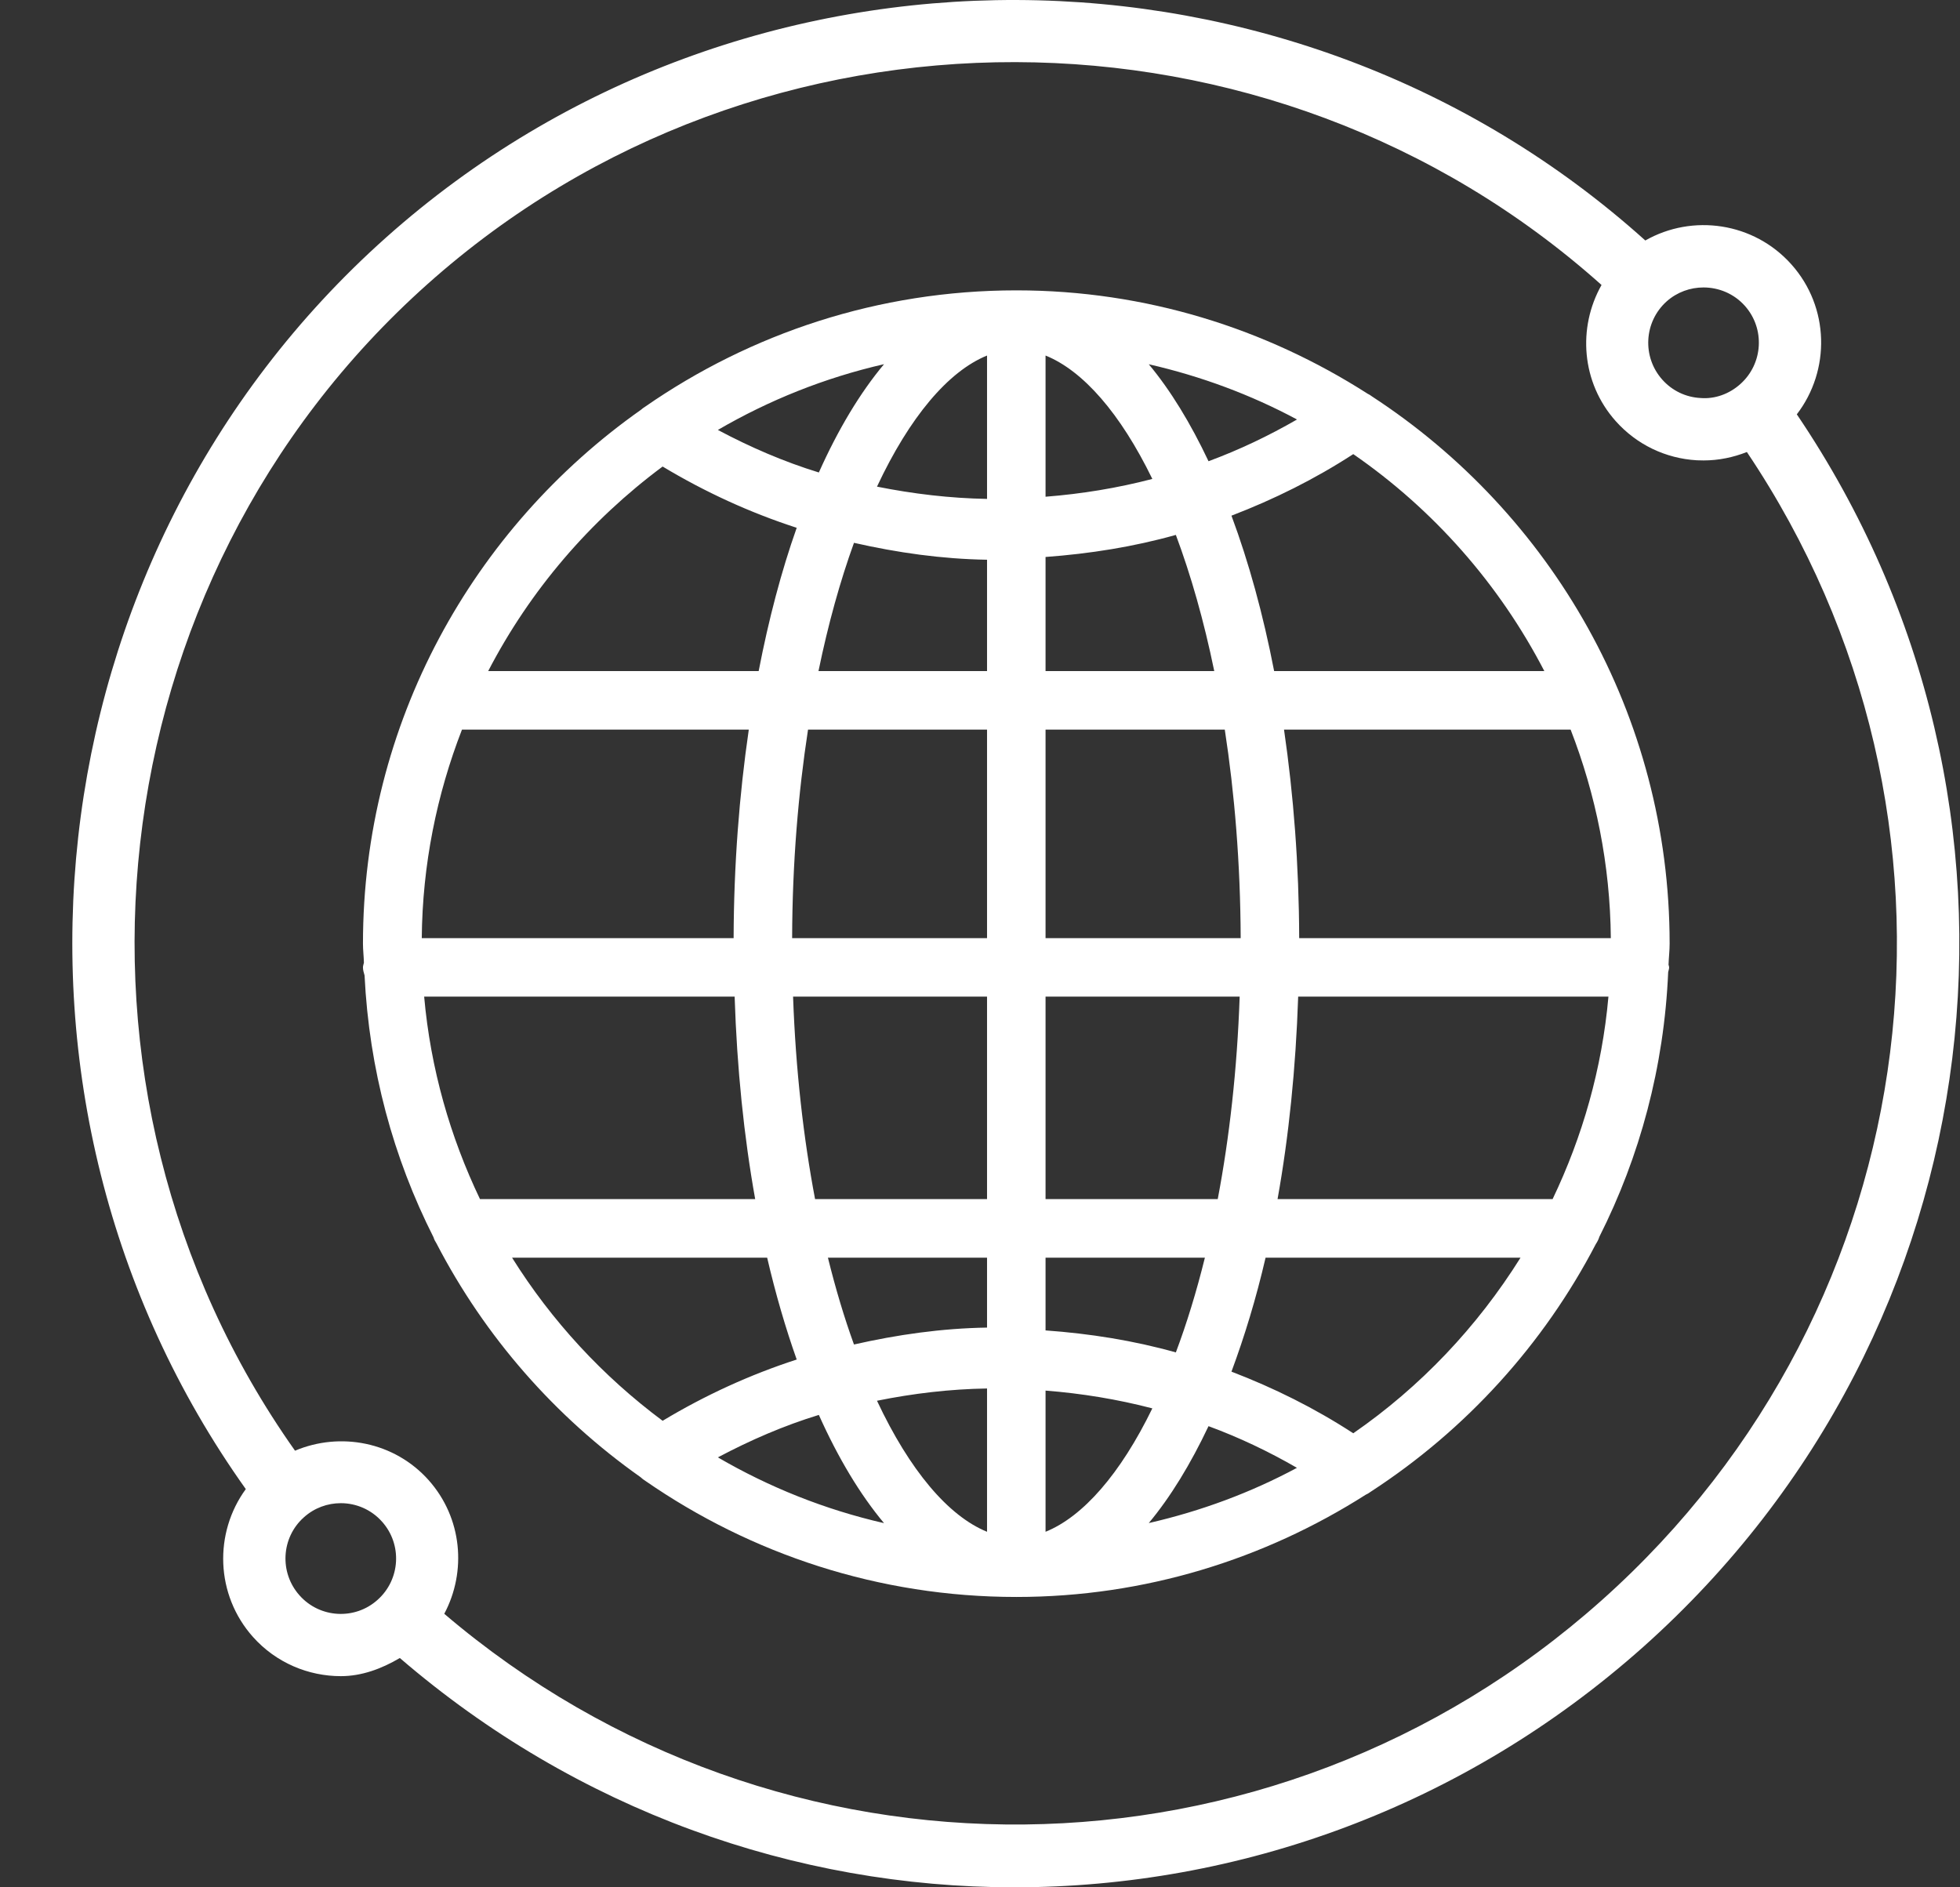 <svg width="27" height="26" viewBox="0 0 27 26" fill="none" xmlns="http://www.w3.org/2000/svg">
<rect x="0" y="0" width="27" height="26" fill="#333333" stroke="none"/>
<path d="M18.901 5.462C18.881 5.446 18.86 5.434 18.838 5.423C17.439 4.527 15.782 4 14.002 4C14.002 4 14.001 4 14.001 4C14.001 4 14.001 4 14.001 4C14 4 14 4 14 4C12.102 4 10.341 4.594 8.888 5.602C8.867 5.614 8.849 5.629 8.83 5.645C6.517 7.276 5 9.962 5 13C5 13.088 5.011 13.174 5.013 13.262C5.009 13.284 5 13.304 5 13.327C5 13.366 5.012 13.401 5.022 13.437C5.085 14.73 5.418 15.951 5.972 17.045C5.981 17.076 5.995 17.102 6.012 17.128C6.679 18.415 7.646 19.518 8.823 20.349C8.845 20.369 8.867 20.387 8.892 20.402C10.345 21.407 12.104 22 14 22C14 22 14 22 14.001 22C14.001 22 14.001 22 14.001 22C14.001 22 14.001 22 14.002 22C15.773 22 17.422 21.478 18.816 20.59C18.843 20.579 18.865 20.562 18.889 20.546C20.192 19.698 21.262 18.524 21.983 17.139C22.004 17.107 22.021 17.075 22.032 17.038C22.59 15.933 22.924 14.698 22.98 13.392C22.984 13.37 22.993 13.35 22.993 13.327C22.993 13.314 22.987 13.302 22.985 13.289C22.988 13.192 23 13.098 23 13C23 9.845 21.365 7.069 18.901 5.462ZM12.178 5.017C11.846 5.414 11.545 5.917 11.28 6.509C10.799 6.361 10.336 6.161 9.889 5.923C10.593 5.513 11.361 5.204 12.178 5.017ZM9.128 6.427C9.713 6.779 10.331 7.062 10.975 7.271C10.764 7.867 10.589 8.531 10.451 9.245H6.725C7.303 8.131 8.128 7.17 9.128 6.427ZM6.364 10.051H10.315C10.184 10.95 10.109 11.913 10.106 12.924H5.81C5.819 11.912 6.017 10.945 6.364 10.051ZM5.843 13.73H10.12C10.152 14.716 10.248 15.655 10.403 16.519H6.612C6.201 15.66 5.931 14.722 5.843 13.73ZM7.054 17.326H10.568C10.684 17.825 10.821 18.294 10.975 18.729C10.331 18.938 9.713 19.221 9.128 19.573C8.304 18.96 7.6 18.199 7.054 17.326ZM9.889 20.077C10.336 19.84 10.799 19.639 11.28 19.492C11.545 20.083 11.846 20.586 12.178 20.983C11.361 20.796 10.593 20.487 9.889 20.077ZM13.597 21.102C13.063 20.885 12.531 20.256 12.081 19.297C12.581 19.196 13.087 19.136 13.597 19.128V21.102ZM13.597 18.289C12.974 18.299 12.363 18.386 11.764 18.522C11.631 18.155 11.511 17.755 11.405 17.326H13.597V18.289H13.597ZM13.597 16.519H11.228C11.068 15.675 10.961 14.74 10.925 13.73H13.597V16.519H13.597ZM13.597 12.924H10.912C10.915 11.891 10.996 10.93 11.131 10.051H13.597V12.924ZM13.597 9.245H11.275C11.409 8.595 11.574 8.003 11.764 7.478C12.363 7.614 12.974 7.701 13.597 7.711V9.245ZM13.597 6.873C13.087 6.864 12.581 6.804 12.081 6.704C12.531 5.744 13.063 5.115 13.597 4.898V6.873ZM21.274 9.245H17.552C17.4 8.462 17.202 7.743 16.964 7.104C17.548 6.88 18.111 6.601 18.642 6.256C19.747 7.019 20.653 8.046 21.274 9.245ZM17.867 5.779C17.475 6.005 17.07 6.198 16.648 6.354C16.401 5.831 16.126 5.379 15.825 5.018C16.546 5.183 17.232 5.438 17.867 5.779ZM14.403 4.898C14.919 5.106 15.434 5.694 15.874 6.598C15.391 6.724 14.9 6.804 14.403 6.843V4.898ZM14.403 7.673C15.014 7.628 15.615 7.533 16.198 7.369C16.404 7.92 16.584 8.549 16.727 9.245H14.403V7.673H14.403ZM14.403 10.051H16.872C17.007 10.93 17.087 11.891 17.091 12.924H14.403V10.051ZM14.403 13.73H17.077C17.042 14.74 16.935 15.675 16.775 16.519H14.403V13.73ZM14.403 17.326H16.598C16.481 17.799 16.347 18.235 16.198 18.631C15.615 18.467 15.014 18.372 14.403 18.328V17.326ZM14.403 21.102V19.157C14.9 19.196 15.391 19.276 15.874 19.402C15.434 20.306 14.918 20.894 14.403 21.102ZM15.825 20.982C16.126 20.621 16.401 20.169 16.648 19.647C17.069 19.802 17.475 19.995 17.866 20.221C17.232 20.562 16.545 20.817 15.825 20.982ZM18.642 19.745C18.111 19.399 17.549 19.12 16.964 18.896C17.143 18.414 17.303 17.891 17.434 17.326H20.946C20.349 18.28 19.567 19.106 18.642 19.745ZM21.388 16.519H17.599C17.754 15.655 17.85 14.716 17.883 13.73H22.157C22.069 14.722 21.799 15.66 21.388 16.519ZM17.897 12.924C17.894 11.913 17.819 10.95 17.688 10.051H21.636C21.983 10.945 22.181 11.912 22.19 12.924H17.897Z" fill="white"/>
<path d="M24.752 5.708C25.217 5.102 25.204 4.232 24.677 3.642C24.16 3.063 23.317 2.942 22.665 3.313C17.789 -1.073 10.245 -1.122 5.317 3.273C0.39 7.668 -0.42 15.171 3.386 20.514C2.945 21.118 2.967 21.97 3.485 22.551C3.804 22.908 4.249 23.091 4.696 23.091C4.98 23.091 5.254 22.991 5.508 22.841C7.945 24.939 10.955 26 13.972 26C17.065 26 20.16 24.896 22.638 22.687C27.523 18.326 28.396 11.092 24.752 5.708ZM22.959 4.152C23.104 4.023 23.286 3.96 23.466 3.96C23.677 3.96 23.886 4.045 24.037 4.214C24.316 4.528 24.288 5.01 23.975 5.29C23.824 5.426 23.625 5.5 23.424 5.483C23.221 5.472 23.034 5.382 22.898 5.229C22.619 4.915 22.646 4.433 22.959 4.152ZM5.202 22.039C4.891 22.32 4.406 22.294 4.126 21.978C3.846 21.664 3.873 21.181 4.187 20.902C4.332 20.772 4.513 20.708 4.695 20.708C4.904 20.708 5.113 20.794 5.263 20.963C5.543 21.276 5.516 21.759 5.202 22.039ZM22.065 22.045C17.513 26.107 10.727 26.159 6.12 22.232C6.43 21.649 6.369 20.912 5.904 20.39C5.432 19.862 4.688 19.722 4.064 19.985C0.535 14.997 1.296 8.011 5.889 3.914C10.48 -0.184 17.506 -0.147 22.062 3.926C21.73 4.514 21.784 5.27 22.257 5.801C22.545 6.124 22.943 6.316 23.375 6.341C23.406 6.342 23.438 6.343 23.469 6.343C23.676 6.343 23.876 6.301 24.064 6.227C27.439 11.25 26.618 17.984 22.065 22.045Z" fill="white"/>
</svg>
